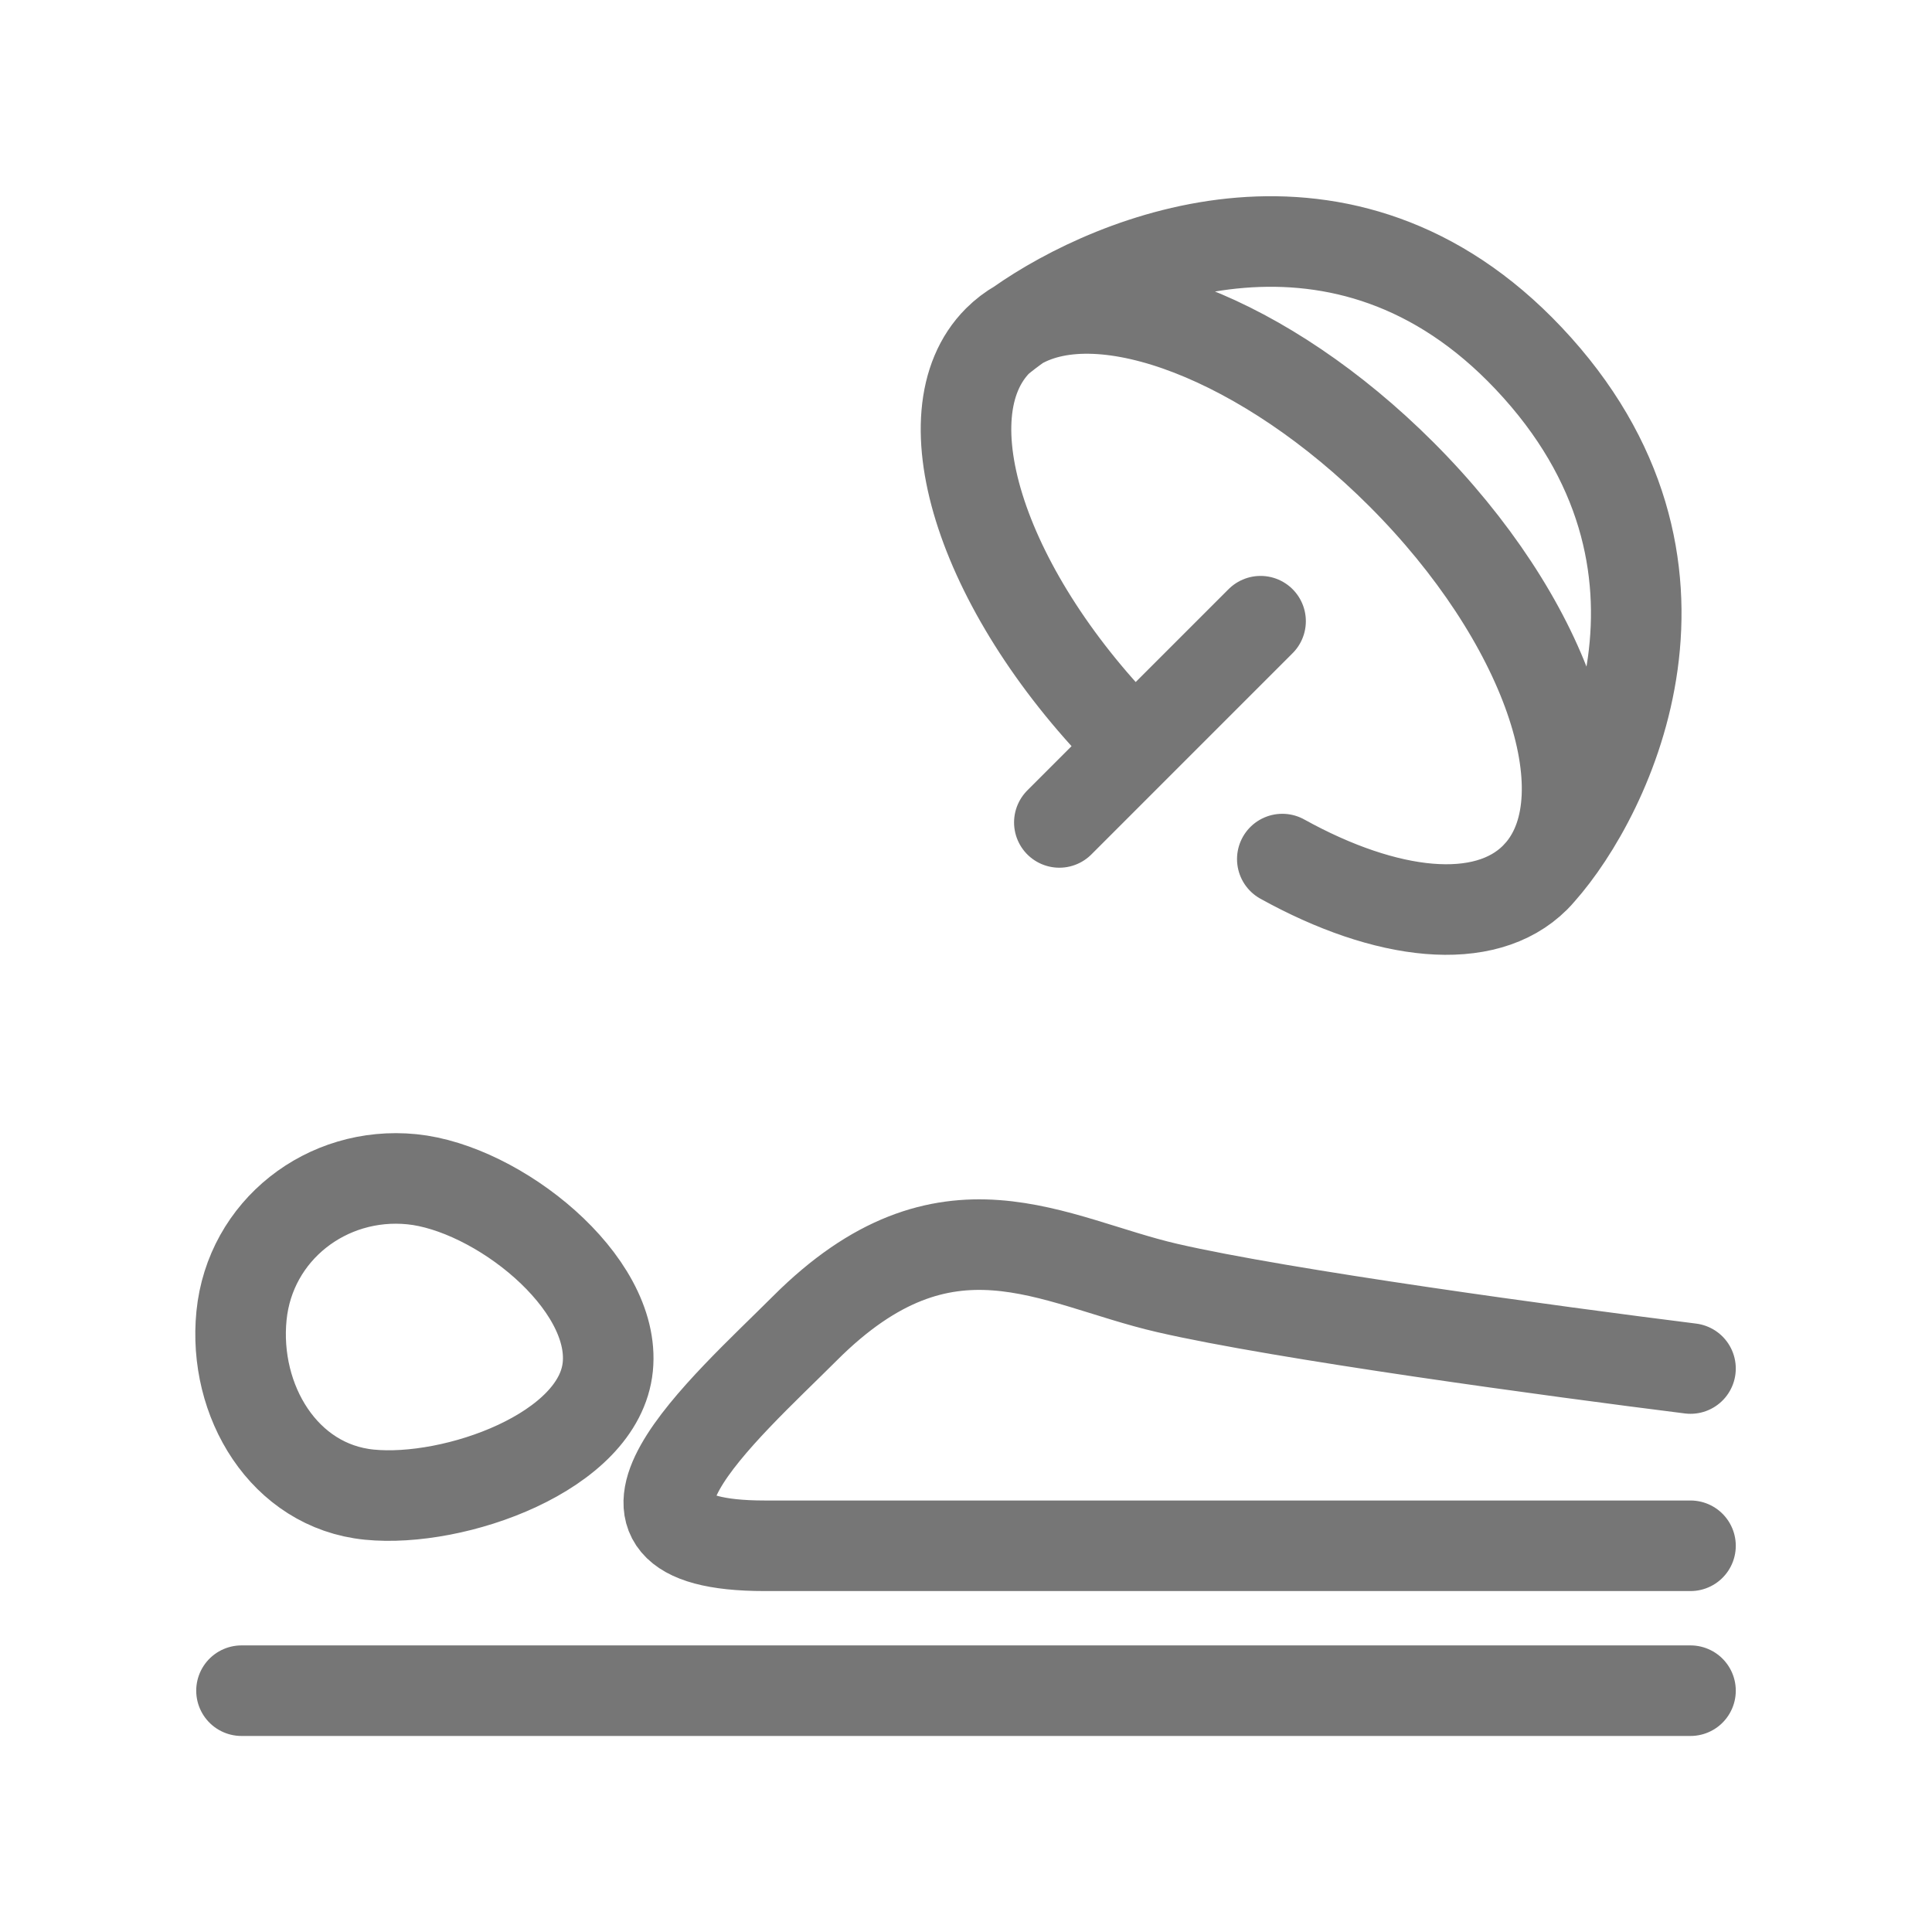 <svg width="32" height="32" viewBox="0 0 32 32" fill="none" xmlns="http://www.w3.org/2000/svg">
<path d="M28 25.603H15.02H12.667C9.378 25.603 12 23.333 13.333 22C15.672 19.662 17.427 20.894 19.333 21.333C21.239 21.773 25.743 22.384 28 22.667M28 28.003H4M18.745 12.319C16.289 9.863 15.297 6.872 16.53 5.639M16.53 5.639C16.633 5.536 16.747 5.449 16.873 5.377M16.53 5.639C16.629 5.556 16.744 5.468 16.873 5.377M16.873 5.377C18.258 4.581 20.958 5.603 23.21 7.854C25.605 10.249 26.608 13.151 25.515 14.438M16.873 5.377C18.47 4.252 22.263 2.699 25.318 5.934C28.534 9.339 26.638 13.174 25.515 14.438M25.515 14.438C25.487 14.472 25.457 14.504 25.426 14.535M25.515 14.438C25.485 14.472 25.455 14.505 25.426 14.535M25.426 14.535C24.595 15.366 22.966 15.186 21.239 14.229M20.879 10.289L17.546 13.622M10.067 22.638C10.208 21.226 8.233 19.673 6.822 19.532C5.411 19.391 4.141 20.379 4 21.791C3.859 23.203 4.705 24.615 6.116 24.756C7.527 24.897 9.926 24.05 10.067 22.638Z" stroke="#767676" stroke-width="1.5" stroke-linecap="round" stroke-linejoin="round"/>
</svg>
